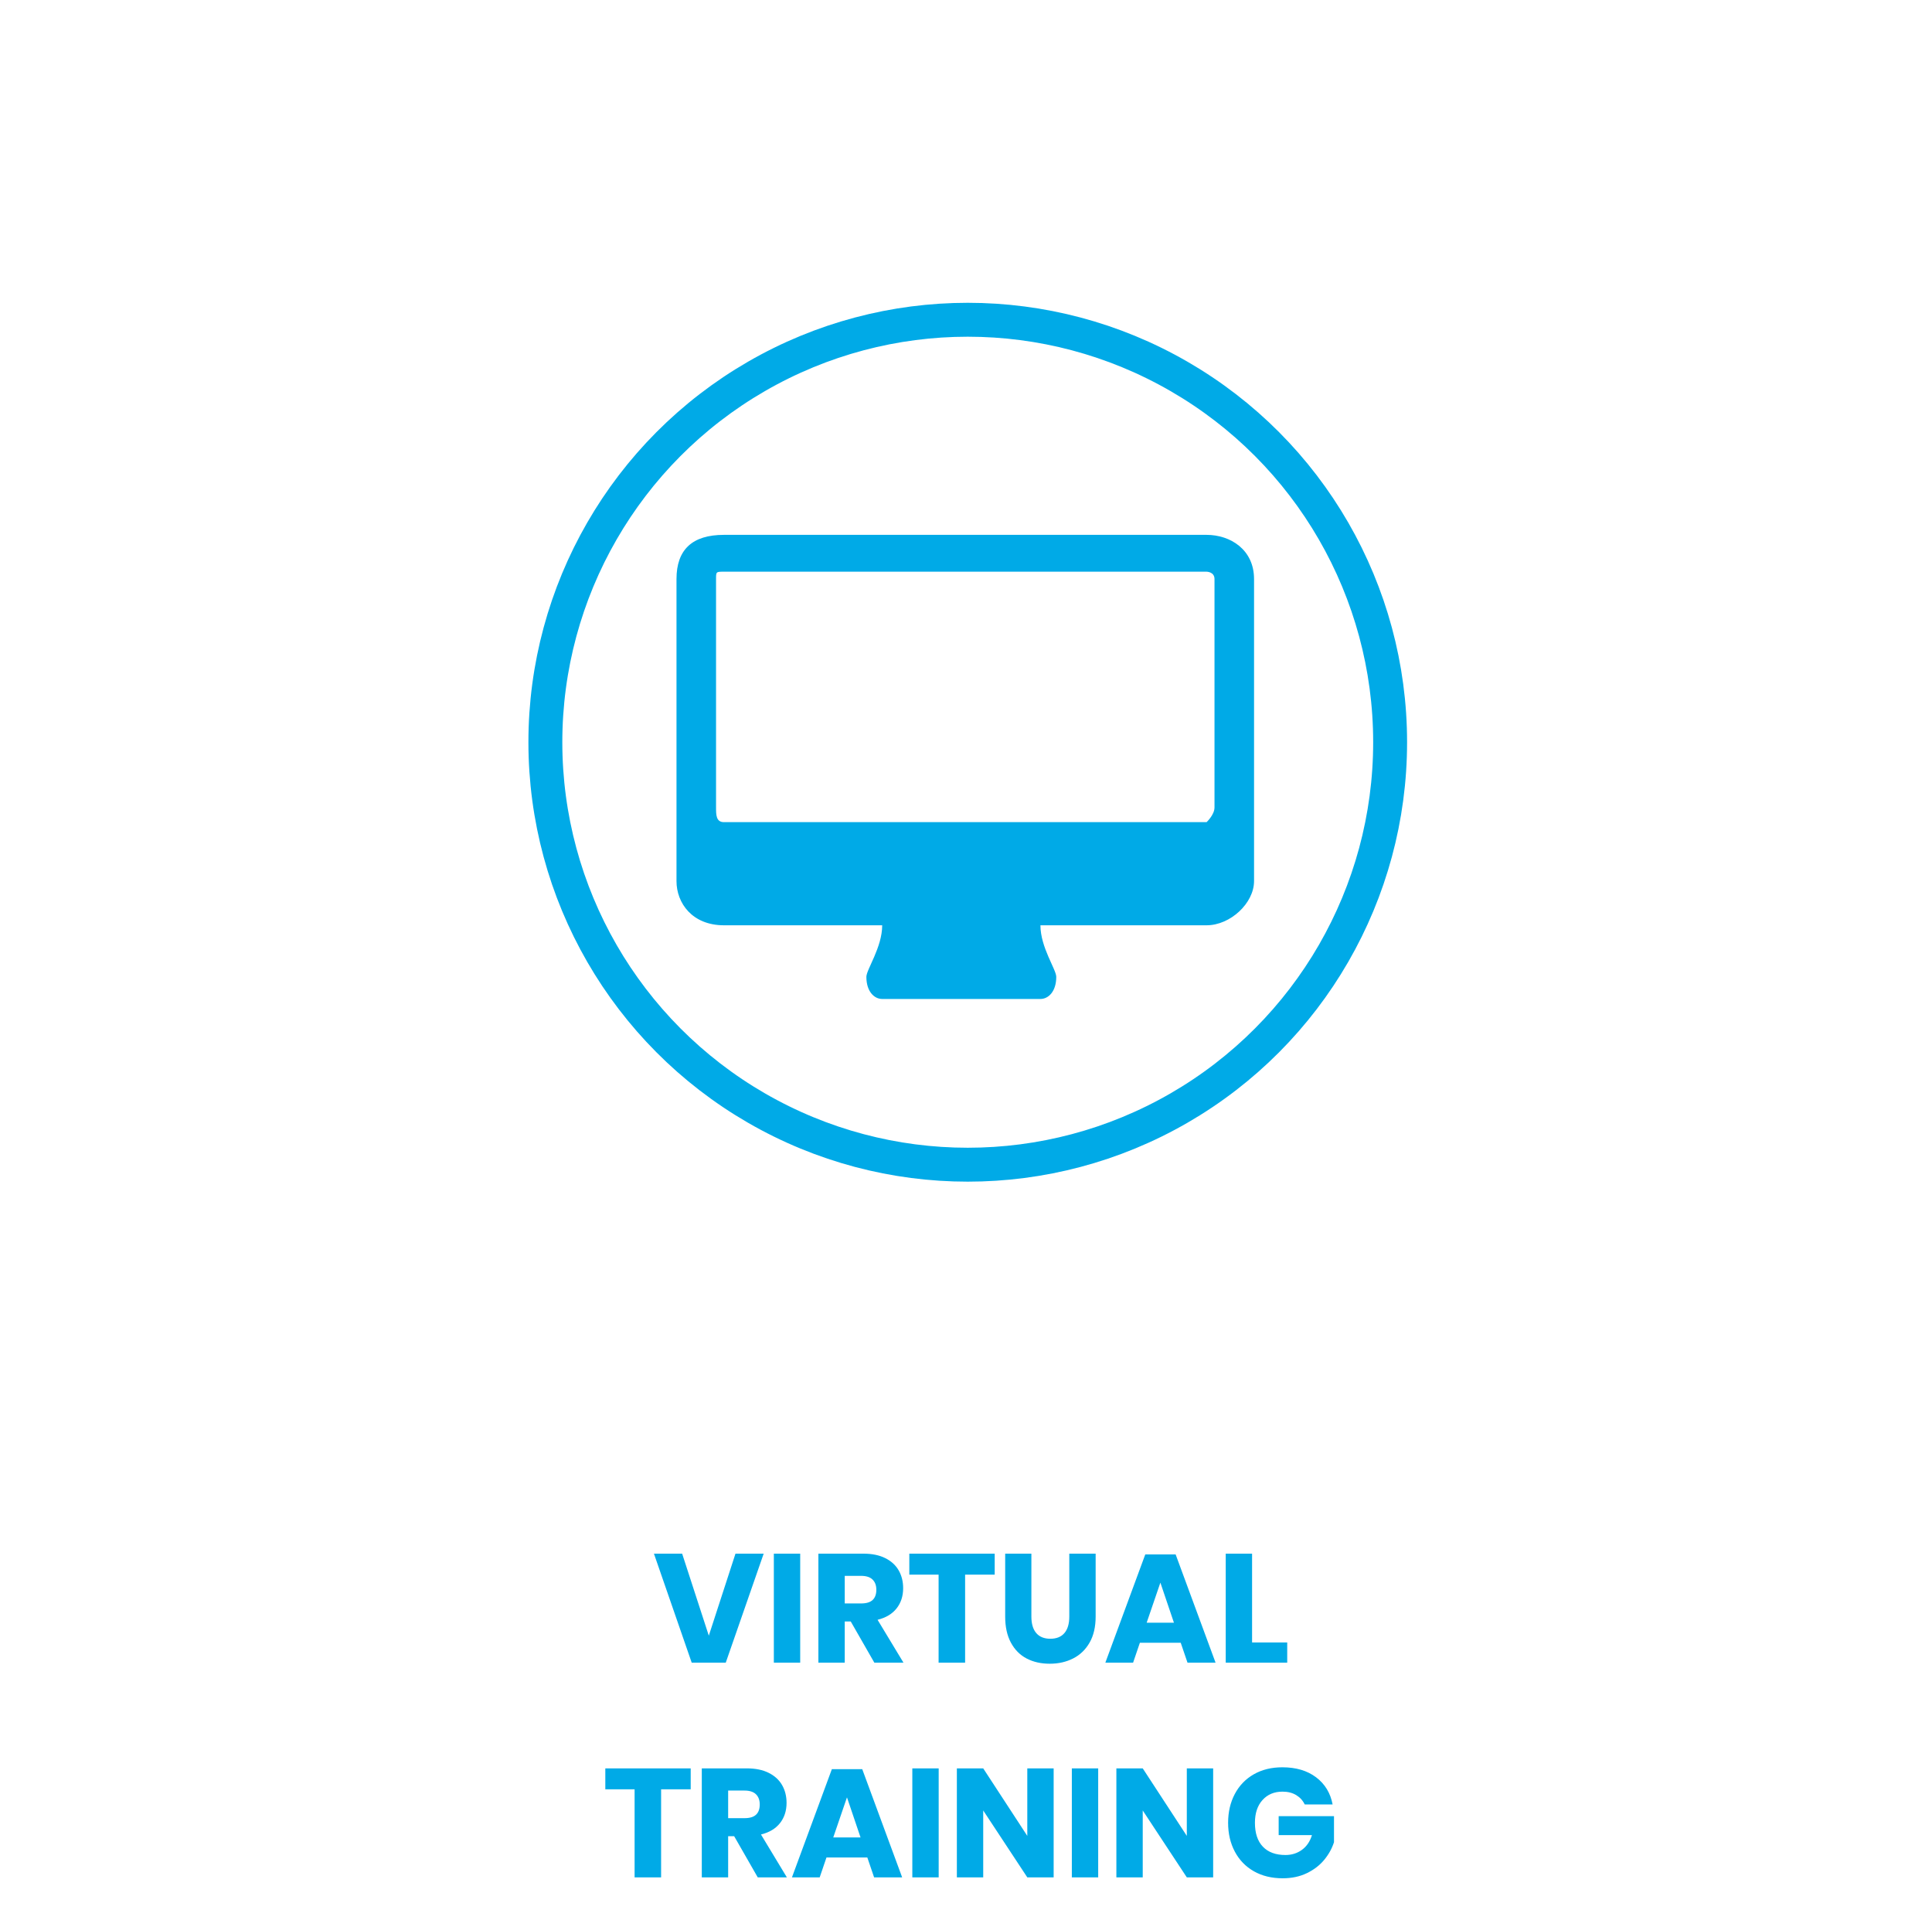 <?xml version="1.0" encoding="UTF-8"?>
<svg width="351px" height="350px" viewBox="0 0 351 350" version="1.1" xmlns="http://www.w3.org/2000/svg" xmlns:xlink="http://www.w3.org/1999/xlink">
    <title>Flipcard - LaunchPad - Training4</title>
    <g id="Flipcard---LaunchPad---Training4" stroke="none" stroke-width="1" fill="none" fill-rule="evenodd">
        <g id="Group" transform="translate(96, 55)">
            <circle id="Oval" stroke="#00AAE7" stroke-width="6.16" cx="79.817" cy="79.817" r="76.737"></circle>
            <path d="M131.832,105.04 C131.832,109.054 127.518,113.068 123.209,113.068 L93.023,113.068 C93.023,117.082 95.899,121.096 95.899,122.433 C95.899,125.11 94.461,126.451 93.023,126.451 L64.275,126.451 C62.837,126.451 61.4,125.11 61.4,122.433 C61.4,121.096 64.275,117.082 64.275,113.068 L35.527,113.068 C29.78,113.068 26.904,109.054 26.904,105.04 L26.904,50.179 C26.904,44.824 29.78,42.15 35.527,42.15 L123.209,42.15 C127.518,42.15 131.832,44.824 131.832,50.179 L131.832,105.04 Z M124.647,50.179 C124.647,48.842 123.209,48.842 123.209,48.842 L35.527,48.842 C34.089,48.842 34.089,48.842 34.089,50.179 L34.089,91.661 C34.089,92.997 34.089,94.334 35.527,94.334 L123.209,94.334 C123.209,94.334 124.647,92.997 124.647,91.661 L124.647,50.179 Z" id="Fill-1" fill="#00AAE7"></path>
        </g>
        <path d="M131.854,302 L138.742,282.204 L133.618,282.204 L128.774,297.1 L123.93,282.204 L118.806,282.204 L125.666,302 L131.854,302 Z M145.378,302 L145.378,282.204 L140.59,282.204 L140.59,302 L145.378,302 Z M153.47,302 L153.47,294.524 L154.562,294.524 L158.846,302 L164.138,302 L159.434,294.216 C160.946,293.843 162.099,293.152 162.892,292.144 C163.685,291.136 164.082,289.913 164.082,288.476 C164.082,287.263 163.811,286.185 163.27,285.242 C162.729,284.299 161.917,283.557 160.834,283.016 C159.751,282.475 158.426,282.204 156.858,282.204 L156.858,282.204 L148.682,282.204 L148.682,302 L153.47,302 Z M156.438,291.248 L153.47,291.248 L153.47,286.236 L156.438,286.236 C157.371,286.236 158.067,286.46 158.524,286.908 C158.981,287.356 159.21,287.972 159.21,288.756 C159.21,289.577 158.986,290.198 158.538,290.618 C158.09,291.038 157.39,291.248 156.438,291.248 L156.438,291.248 Z M175.338,302 L175.338,286.012 L180.714,286.012 L180.714,282.204 L165.202,282.204 L165.202,286.012 L170.522,286.012 L170.522,302 L175.338,302 Z M190.71,302.196 C192.297,302.196 193.72,301.874 194.98,301.23 C196.24,300.586 197.234,299.625 197.962,298.346 C198.69,297.067 199.054,295.495 199.054,293.628 L199.054,293.628 L199.054,282.204 L194.266,282.204 L194.266,293.628 C194.266,294.935 193.972,295.933 193.384,296.624 C192.796,297.315 191.942,297.66 190.822,297.66 C189.702,297.66 188.848,297.315 188.26,296.624 C187.672,295.933 187.378,294.935 187.378,293.628 L187.378,293.628 L187.378,282.204 L182.618,282.204 L182.618,293.628 C182.618,295.495 182.963,297.072 183.654,298.36 C184.345,299.648 185.297,300.609 186.51,301.244 C187.723,301.879 189.123,302.196 190.71,302.196 Z M205.858,302 L207.09,298.388 L214.51,298.388 L215.742,302 L220.838,302 L213.586,282.344 L208.07,282.344 L200.818,302 L205.858,302 Z M213.278,294.748 L208.322,294.748 L210.814,287.468 L213.278,294.748 Z M233.858,302 L233.858,298.332 L227.474,298.332 L227.474,282.204 L222.686,282.204 L222.686,302 L233.858,302 Z M120.108,341 L120.108,325.012 L125.484,325.012 L125.484,321.204 L109.972,321.204 L109.972,325.012 L115.292,325.012 L115.292,341 L120.108,341 Z M132.288,341 L132.288,333.524 L133.38,333.524 L137.664,341 L142.956,341 L138.252,333.216 C139.764,332.843 140.917,332.152 141.71,331.144 C142.503,330.136 142.9,328.913 142.9,327.476 C142.9,326.263 142.629,325.185 142.088,324.242 C141.547,323.299 140.735,322.557 139.652,322.016 C138.569,321.475 137.244,321.204 135.676,321.204 L135.676,321.204 L127.5,321.204 L127.5,341 L132.288,341 Z M135.256,330.248 L132.288,330.248 L132.288,325.236 L135.256,325.236 C136.189,325.236 136.885,325.46 137.342,325.908 C137.799,326.356 138.028,326.972 138.028,327.756 C138.028,328.577 137.804,329.198 137.356,329.618 C136.908,330.038 136.208,330.248 135.256,330.248 L135.256,330.248 Z M148.92,341 L150.152,337.388 L157.572,337.388 L158.804,341 L163.9,341 L156.648,321.344 L151.132,321.344 L143.88,341 L148.92,341 Z M156.34,333.748 L151.384,333.748 L153.876,326.468 L156.34,333.748 Z M170.536,341 L170.536,321.204 L165.748,321.204 L165.748,341 L170.536,341 Z M178.628,341 L178.628,328.848 L186.636,341 L191.424,341 L191.424,321.204 L186.636,321.204 L186.636,333.468 L178.628,321.204 L173.84,321.204 L173.84,341 L178.628,341 Z M199.516,341 L199.516,321.204 L194.728,321.204 L194.728,341 L199.516,341 Z M207.608,341 L207.608,328.848 L215.616,341 L220.404,341 L220.404,321.204 L215.616,321.204 L215.616,333.468 L207.608,321.204 L202.82,321.204 L202.82,341 L207.608,341 Z M233.032,341.168 C234.675,341.168 236.135,340.86 237.414,340.244 C238.693,339.628 239.743,338.825 240.564,337.836 C241.385,336.847 241.983,335.773 242.356,334.616 L242.356,334.616 L242.356,329.884 L232.304,329.884 L232.304,333.328 L238.352,333.328 C237.997,334.485 237.391,335.377 236.532,336.002 C235.673,336.627 234.675,336.94 233.536,336.94 C231.763,336.94 230.395,336.436 229.434,335.428 C228.473,334.42 227.992,332.973 227.992,331.088 C227.992,329.352 228.449,327.975 229.364,326.958 C230.279,325.941 231.492,325.432 233.004,325.432 C233.975,325.432 234.805,325.642 235.496,326.062 C236.187,326.482 236.7,327.047 237.036,327.756 L237.036,327.756 L242.104,327.756 C241.712,325.684 240.713,324.041 239.108,322.828 C237.503,321.615 235.459,321.008 232.976,321.008 C230.997,321.008 229.266,321.433 227.782,322.282 C226.298,323.131 225.15,324.321 224.338,325.852 C223.526,327.383 223.12,329.128 223.12,331.088 C223.12,333.048 223.526,334.793 224.338,336.324 C225.15,337.855 226.303,339.045 227.796,339.894 C229.289,340.743 231.035,341.168 233.032,341.168 Z" id="VIRTUALTRAINING" fill="#00AAE7" fill-rule="nonzero"></path>
    </g>
</svg>